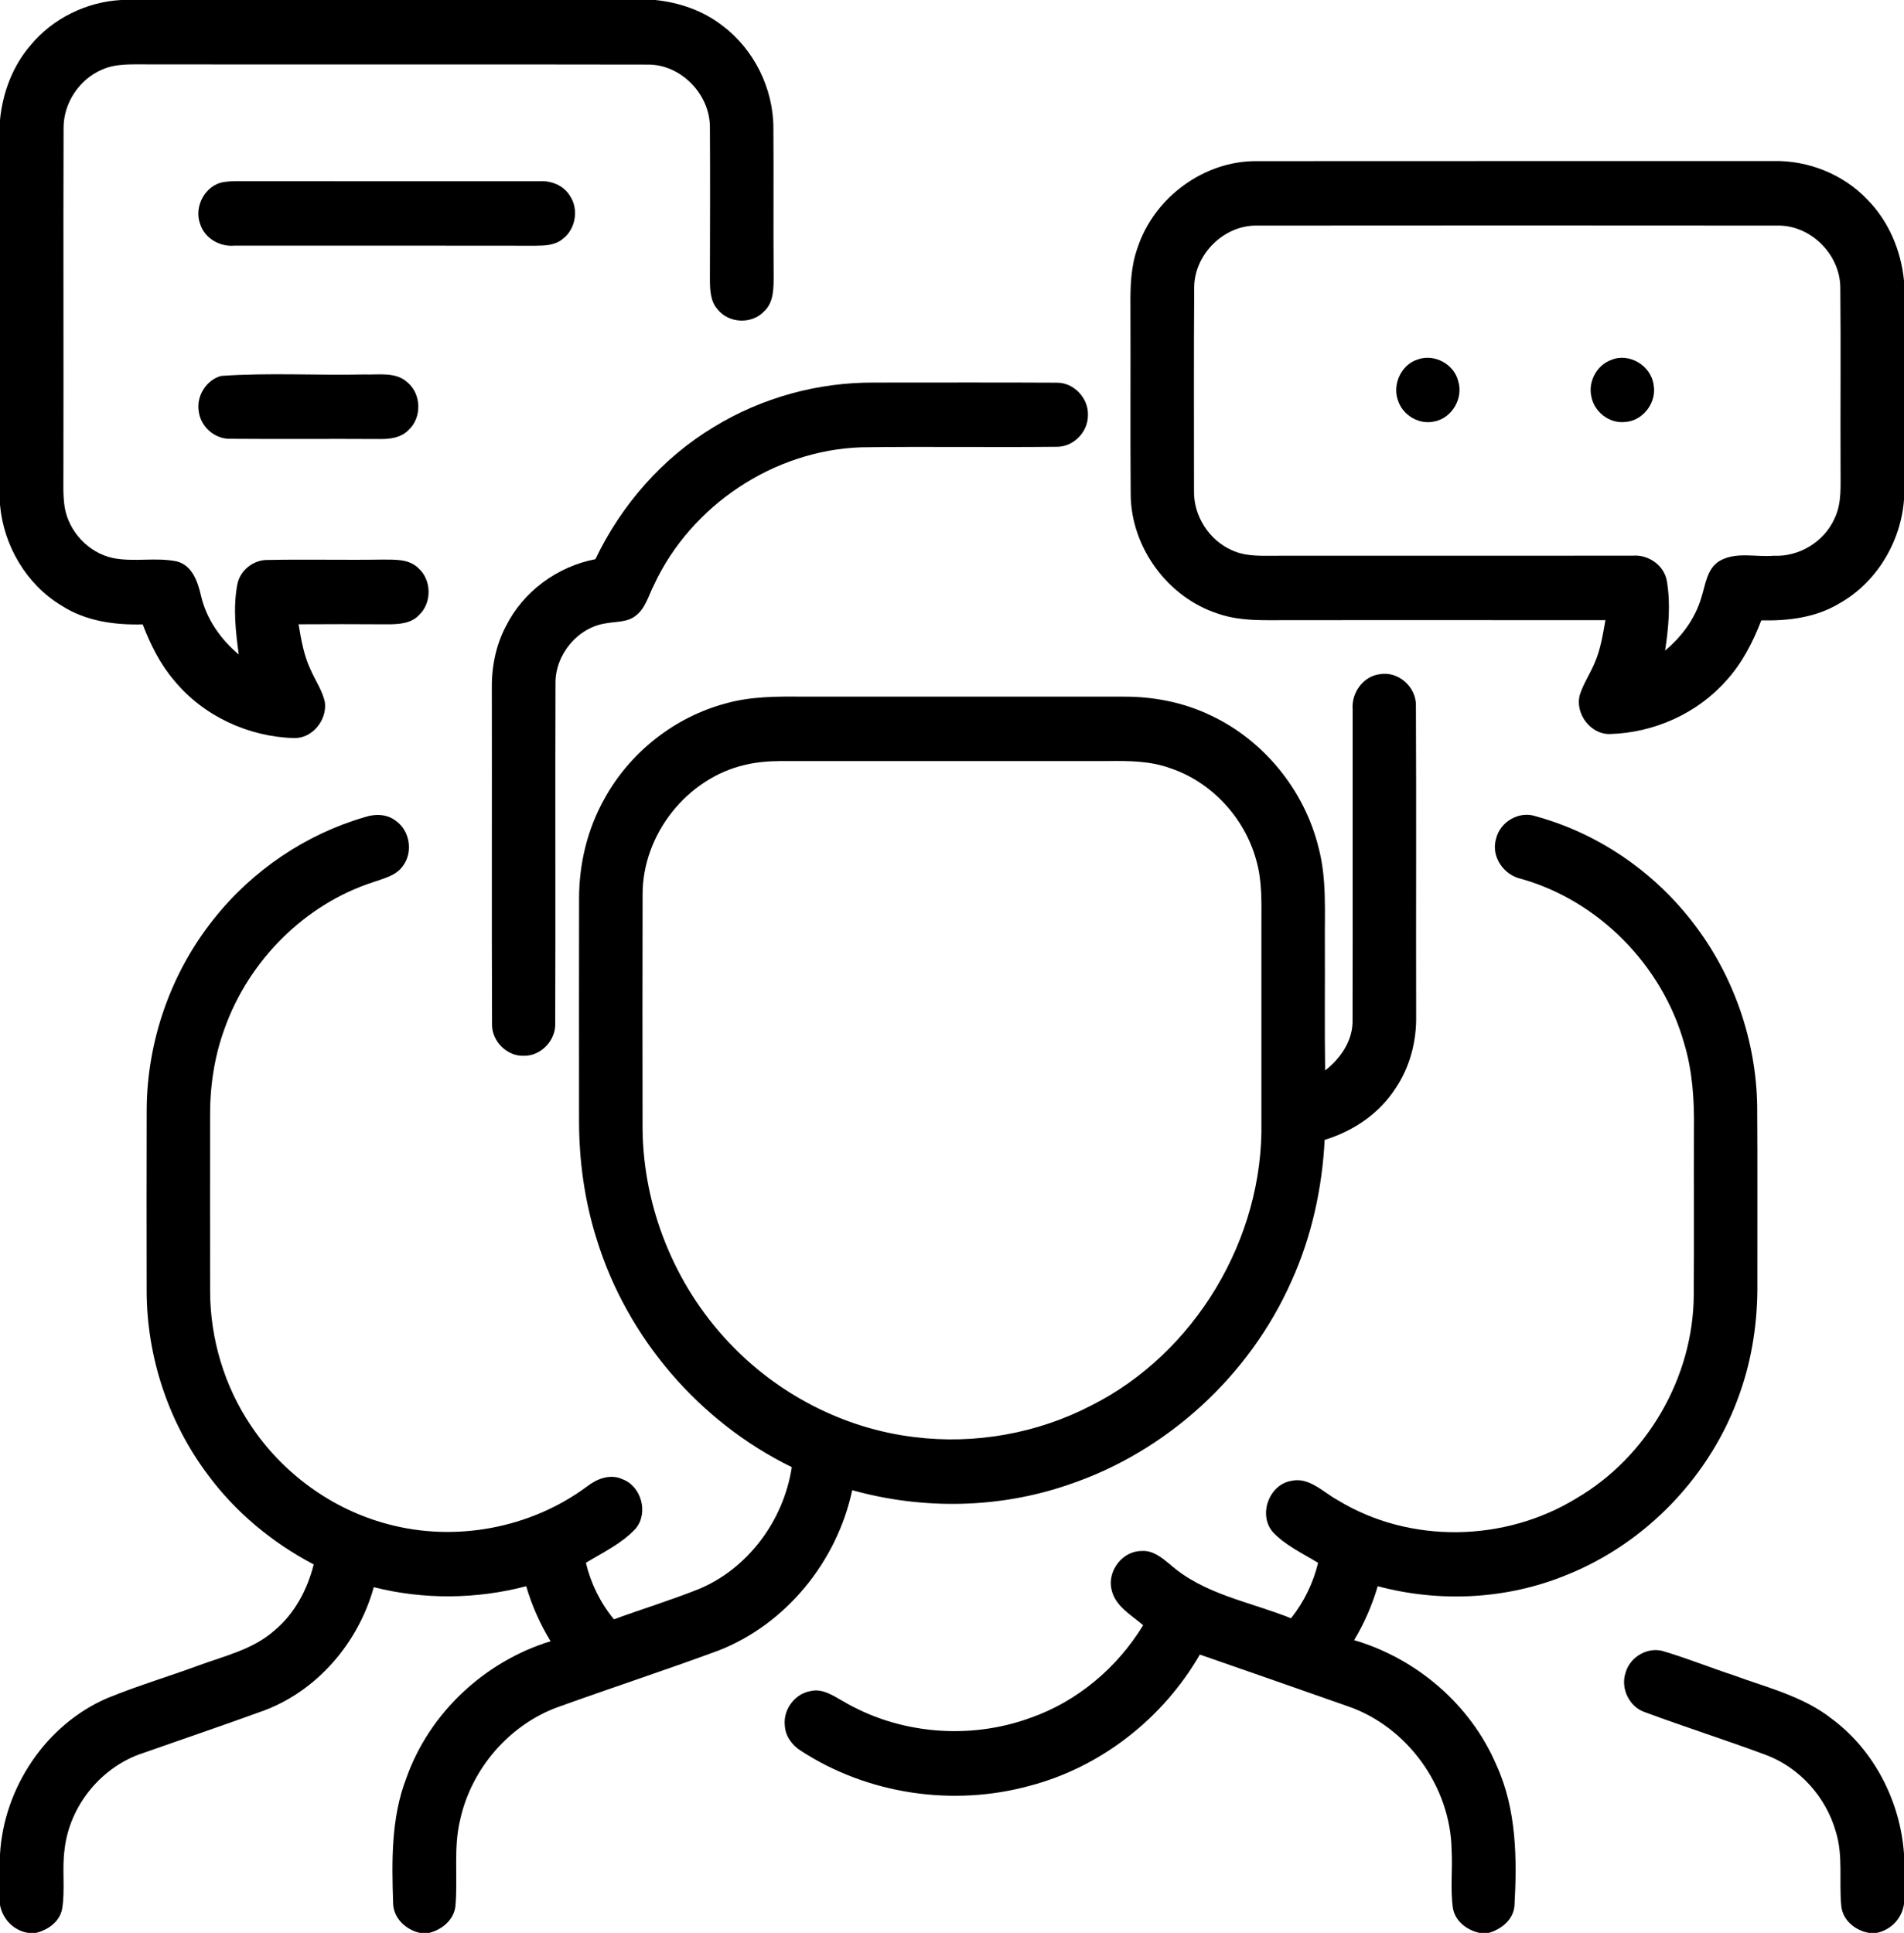 <svg width="66" height="67" viewBox="0 0 66 67" fill="none" xmlns="http://www.w3.org/2000/svg">
<g clip-path="url(#clip0_2_615)">
<path d="M4.201 0H22.713C23.546 0.086 24.37 0.366 25.038 0.887C26.136 1.706 26.811 3.067 26.809 4.451C26.822 6.15 26.803 7.852 26.818 9.551C26.816 9.979 26.828 10.477 26.488 10.791C26.065 11.245 25.271 11.215 24.88 10.73C24.621 10.45 24.612 10.045 24.608 9.684C24.611 7.933 24.62 6.183 24.608 4.434C24.621 3.266 23.6 2.225 22.449 2.238C16.687 2.226 10.924 2.24 5.161 2.231C4.616 2.238 4.043 2.184 3.531 2.416C2.75 2.749 2.2 3.572 2.204 4.436C2.191 8.41 2.207 12.386 2.198 16.36C2.2 16.77 2.179 17.182 2.243 17.589C2.389 18.438 3.073 19.159 3.903 19.341C4.639 19.494 5.4 19.307 6.133 19.461C6.668 19.6 6.859 20.172 6.969 20.657C7.159 21.465 7.651 22.162 8.276 22.687C8.169 21.894 8.076 21.08 8.222 20.286C8.303 19.783 8.775 19.404 9.271 19.41C10.605 19.384 11.939 19.417 13.274 19.397C13.694 19.401 14.182 19.37 14.506 19.698C14.96 20.1 14.976 20.885 14.539 21.305C14.255 21.625 13.803 21.64 13.409 21.64C12.389 21.635 11.37 21.631 10.35 21.639C10.44 22.177 10.532 22.725 10.77 23.221C10.931 23.594 11.175 23.936 11.261 24.338C11.345 24.964 10.816 25.609 10.182 25.583C8.606 25.538 7.042 24.817 6.029 23.578C5.547 23.013 5.213 22.336 4.947 21.643C3.977 21.669 2.971 21.532 2.136 20.994C0.92 20.265 0.124 18.918 0 17.497V4.156C0.092 3.215 0.437 2.293 1.052 1.577C1.828 0.636 2.998 0.064 4.201 0Z" fill="black"/>
<path d="M39.429 8.597C40.005 6.839 41.745 5.564 43.574 5.586C49.543 5.58 55.512 5.586 61.481 5.582C62.681 5.559 63.887 6.034 64.725 6.913C65.466 7.66 65.898 8.682 66 9.732V17.322C65.888 18.793 65.046 20.19 63.77 20.91C62.955 21.407 61.987 21.525 61.054 21.503C60.764 22.255 60.391 22.984 59.849 23.581C58.834 24.735 57.327 25.401 55.813 25.443C55.141 25.47 54.584 24.734 54.763 24.085C54.886 23.7 55.115 23.362 55.271 22.992C55.481 22.52 55.56 22.004 55.65 21.497C52.009 21.494 48.368 21.496 44.728 21.496C43.885 21.492 43.016 21.552 42.207 21.267C40.487 20.708 39.212 18.988 39.194 17.149C39.176 14.966 39.195 12.784 39.185 10.6C39.179 9.927 39.199 9.237 39.429 8.597ZM41.396 9.939C41.379 12.298 41.389 14.66 41.389 17.021C41.374 17.888 41.915 18.726 42.698 19.07C43.211 19.312 43.792 19.259 44.343 19.264C48.426 19.261 52.51 19.262 56.594 19.262C57.136 19.214 57.695 19.595 57.782 20.156C57.915 20.948 57.838 21.759 57.719 22.55C58.291 22.075 58.754 21.452 58.971 20.728C59.12 20.273 59.163 19.697 59.622 19.435C60.189 19.119 60.866 19.317 61.483 19.264C62.356 19.306 63.227 18.789 63.59 17.977C63.856 17.434 63.794 16.814 63.801 16.229C63.792 14.133 63.813 12.036 63.792 9.94C63.77 8.795 62.746 7.799 61.62 7.82C55.605 7.814 49.59 7.815 43.577 7.82C42.448 7.794 41.416 8.79 41.396 9.939Z" fill="black"/>
<path d="M7.752 6.31C7.915 6.288 8.078 6.277 8.243 6.279C11.73 6.285 15.219 6.279 18.707 6.281C19.105 6.259 19.525 6.421 19.746 6.773C20.075 7.242 19.957 7.954 19.496 8.289C19.235 8.506 18.883 8.515 18.562 8.518C15.083 8.511 11.604 8.516 8.126 8.515C7.617 8.56 7.088 8.261 6.934 7.753C6.715 7.15 7.123 6.412 7.752 6.31Z" fill="black"/>
<path d="M49.136 12.463C49.706 12.25 50.401 12.611 50.547 13.213C50.732 13.798 50.337 14.478 49.746 14.603C49.21 14.744 48.617 14.401 48.455 13.866C48.261 13.312 48.58 12.638 49.136 12.463Z" fill="black"/>
<path d="M55.853 12.476C56.477 12.213 57.245 12.679 57.323 13.357C57.429 13.968 56.943 14.591 56.333 14.627C55.797 14.69 55.266 14.286 55.164 13.751C55.042 13.229 55.355 12.653 55.853 12.476Z" fill="black"/>
<path d="M7.662 13.031C9.312 12.913 10.978 13.017 12.634 12.98C13.137 12.998 13.73 12.879 14.135 13.265C14.61 13.668 14.624 14.483 14.163 14.904C13.901 15.178 13.508 15.224 13.151 15.218C11.431 15.207 9.711 15.224 7.991 15.21C7.449 15.229 6.945 14.79 6.887 14.244C6.806 13.718 7.156 13.17 7.662 13.031Z" fill="black"/>
<path d="M24.747 14.799C26.41 13.781 28.352 13.252 30.292 13.261C32.398 13.262 34.504 13.253 36.611 13.265C37.208 13.245 37.74 13.794 37.712 14.4C37.713 14.989 37.192 15.505 36.612 15.487C34.362 15.511 32.111 15.473 29.861 15.505C26.841 15.602 23.956 17.505 22.666 20.282C22.48 20.643 22.378 21.08 22.043 21.337C21.754 21.576 21.36 21.539 21.013 21.605C20.037 21.74 19.252 22.675 19.255 23.672C19.241 27.601 19.26 31.529 19.246 35.458C19.274 36.057 18.757 36.605 18.165 36.597C17.574 36.623 17.035 36.086 17.056 35.482C17.041 31.637 17.056 27.788 17.049 23.941C17.031 23.175 17.174 22.4 17.529 21.72C18.133 20.502 19.323 19.634 20.639 19.383C21.54 17.498 22.967 15.868 24.747 14.799Z" fill="black"/>
<path d="M46.888 24.592C46.841 24.017 47.249 23.441 47.827 23.37C48.469 23.252 49.103 23.815 49.081 24.475C49.098 28.05 49.081 31.626 49.089 35.201C49.107 36.092 48.872 36.993 48.372 37.729C47.806 38.61 46.899 39.211 45.918 39.512C45.831 41.196 45.464 42.87 44.77 44.403C43.305 47.71 40.429 50.328 37.037 51.464C34.631 52.293 31.988 52.336 29.541 51.654C29.012 54.133 27.239 56.307 24.896 57.216C23.056 57.894 21.194 58.505 19.349 59.169C17.661 59.779 16.339 61.305 15.95 63.08C15.712 64.058 15.875 65.072 15.787 66.064C15.738 66.55 15.32 66.888 14.878 67H14.557C14.071 66.893 13.632 66.491 13.627 65.96C13.58 64.514 13.555 63.018 14.08 61.648C14.881 59.367 16.812 57.585 19.086 56.89C18.722 56.294 18.436 55.654 18.241 54.983C16.515 55.435 14.686 55.453 12.956 55.016C12.425 56.937 11.006 58.597 9.151 59.292C7.761 59.797 6.363 60.273 4.969 60.762C3.527 61.227 2.408 62.581 2.238 64.111C2.144 64.798 2.267 65.498 2.151 66.182C2.057 66.623 1.658 66.899 1.248 67H0.977C0.48 66.921 0.095 66.531 0 66.033V64.279C0.131 61.959 1.604 59.771 3.719 58.862C4.746 58.441 5.812 58.123 6.855 57.74C7.769 57.401 8.768 57.182 9.518 56.513C10.213 55.934 10.653 55.102 10.874 54.228C9.437 53.474 8.151 52.41 7.183 51.09C5.833 49.28 5.088 47.023 5.084 44.754C5.08 42.661 5.079 40.569 5.085 38.477C5.093 36.09 5.923 33.717 7.404 31.864C8.741 30.17 10.606 28.913 12.662 28.319C13.021 28.201 13.438 28.218 13.74 28.467C14.211 28.809 14.319 29.543 13.97 30.01C13.736 30.354 13.308 30.444 12.945 30.575C10.575 31.34 8.628 33.284 7.786 35.651C7.425 36.633 7.273 37.684 7.282 38.729C7.283 40.742 7.278 42.754 7.283 44.767C7.288 46.409 7.779 48.048 8.691 49.406C9.797 51.072 11.506 52.314 13.42 52.824C15.763 53.464 18.38 52.982 20.341 51.531C20.684 51.261 21.146 51.078 21.57 51.271C22.233 51.509 22.492 52.448 22.029 52.992C21.549 53.507 20.901 53.811 20.309 54.171C20.482 54.892 20.812 55.562 21.281 56.13C22.263 55.771 23.264 55.465 24.234 55.077C25.937 54.363 27.168 52.694 27.447 50.855C24.264 49.304 21.749 46.396 20.689 42.973C20.268 41.646 20.072 40.251 20.072 38.859C20.071 36.286 20.068 33.713 20.073 31.141C20.072 29.941 20.363 28.738 20.949 27.692C21.839 26.067 23.404 24.844 25.178 24.377C26.044 24.136 26.95 24.14 27.841 24.148C31.541 24.149 35.239 24.148 38.937 24.148C39.978 24.142 41.026 24.344 41.968 24.798C43.806 25.659 45.22 27.392 45.708 29.387C45.995 30.472 45.914 31.605 45.925 32.718C45.931 34.179 45.913 35.642 45.934 37.105C46.477 36.681 46.91 36.057 46.885 35.335C46.894 31.754 46.883 28.173 46.888 24.592ZM25.842 26.509C23.825 26.962 22.263 28.92 22.275 31.023C22.267 33.722 22.27 36.422 22.274 39.122C22.298 41.845 23.384 44.533 25.236 46.501C26.927 48.315 29.245 49.52 31.692 49.813C33.779 50.075 35.942 49.694 37.816 48.724C41.411 46.922 43.806 42.947 43.725 38.873C43.726 36.603 43.724 34.332 43.725 32.062C43.725 31.313 43.758 30.549 43.548 29.822C43.146 28.343 41.99 27.097 40.55 26.623C39.867 26.377 39.135 26.371 38.419 26.38C34.635 26.383 30.851 26.381 27.068 26.38C26.657 26.383 26.243 26.414 25.842 26.509Z" fill="black"/>
<path d="M51.861 29.067C52.003 28.476 52.669 28.097 53.24 28.296C55.394 28.885 57.339 30.217 58.704 32.006C60.091 33.808 60.88 36.073 60.911 38.359C60.926 40.406 60.913 42.452 60.917 44.499C60.929 45.781 60.741 47.07 60.314 48.279C59.327 51.137 57.063 53.495 54.288 54.599C52.226 55.443 49.904 55.555 47.757 54.983C47.564 55.639 47.291 56.267 46.939 56.852C49.099 57.488 50.976 59.08 51.873 61.186C52.571 62.711 52.59 64.434 52.496 66.079C52.446 66.556 52.033 66.876 51.606 67H51.285C50.861 66.906 50.451 66.61 50.366 66.156C50.267 65.487 50.357 64.807 50.319 64.134C50.284 61.917 48.77 59.836 46.7 59.137C44.999 58.537 43.296 57.945 41.592 57.352C40.312 59.569 38.163 61.249 35.708 61.897C33.044 62.633 30.08 62.199 27.753 60.682C27.453 60.491 27.222 60.174 27.204 59.807C27.144 59.252 27.56 58.702 28.103 58.617C28.501 58.523 28.862 58.763 29.193 58.951C31.139 60.112 33.593 60.32 35.712 59.548C37.336 58.982 38.725 57.814 39.626 56.335C39.215 55.978 38.649 55.675 38.529 55.093C38.378 54.445 38.918 53.758 39.573 53.762C39.958 53.731 40.27 53.991 40.55 54.22C41.731 55.272 43.334 55.522 44.752 56.094C45.2 55.53 45.519 54.876 45.69 54.173C45.152 53.842 44.556 53.57 44.118 53.102C43.61 52.506 43.988 51.471 44.745 51.334C45.376 51.181 45.855 51.72 46.362 51.994C48.862 53.524 52.161 53.459 54.647 51.934C57.087 50.509 58.699 47.749 58.712 44.886C58.727 42.965 58.712 41.044 58.719 39.123C58.733 38.126 58.668 37.117 58.377 36.158C57.612 33.448 55.409 31.221 52.732 30.464C52.126 30.336 51.673 29.689 51.861 29.067Z" fill="black"/>
<path d="M56.347 57.986C56.501 57.42 57.143 57.057 57.697 57.247C58.509 57.492 59.3 57.809 60.105 58.074C61.267 58.502 62.513 58.799 63.507 59.586C64.964 60.672 65.868 62.432 66 64.255V65.999C65.928 66.505 65.544 66.898 65.054 67H64.784C64.323 66.919 63.883 66.576 63.828 66.08C63.739 65.219 63.9 64.329 63.636 63.489C63.294 62.285 62.375 61.267 61.218 60.833C59.827 60.316 58.414 59.866 57.023 59.351C56.484 59.173 56.166 58.532 56.347 57.986Z" fill="black"/>
</g>
<defs>
<clipPath id="clip0_2_615">
<rect width="66" height="67" fill="white"/>
</clipPath>
</defs>
</svg>
